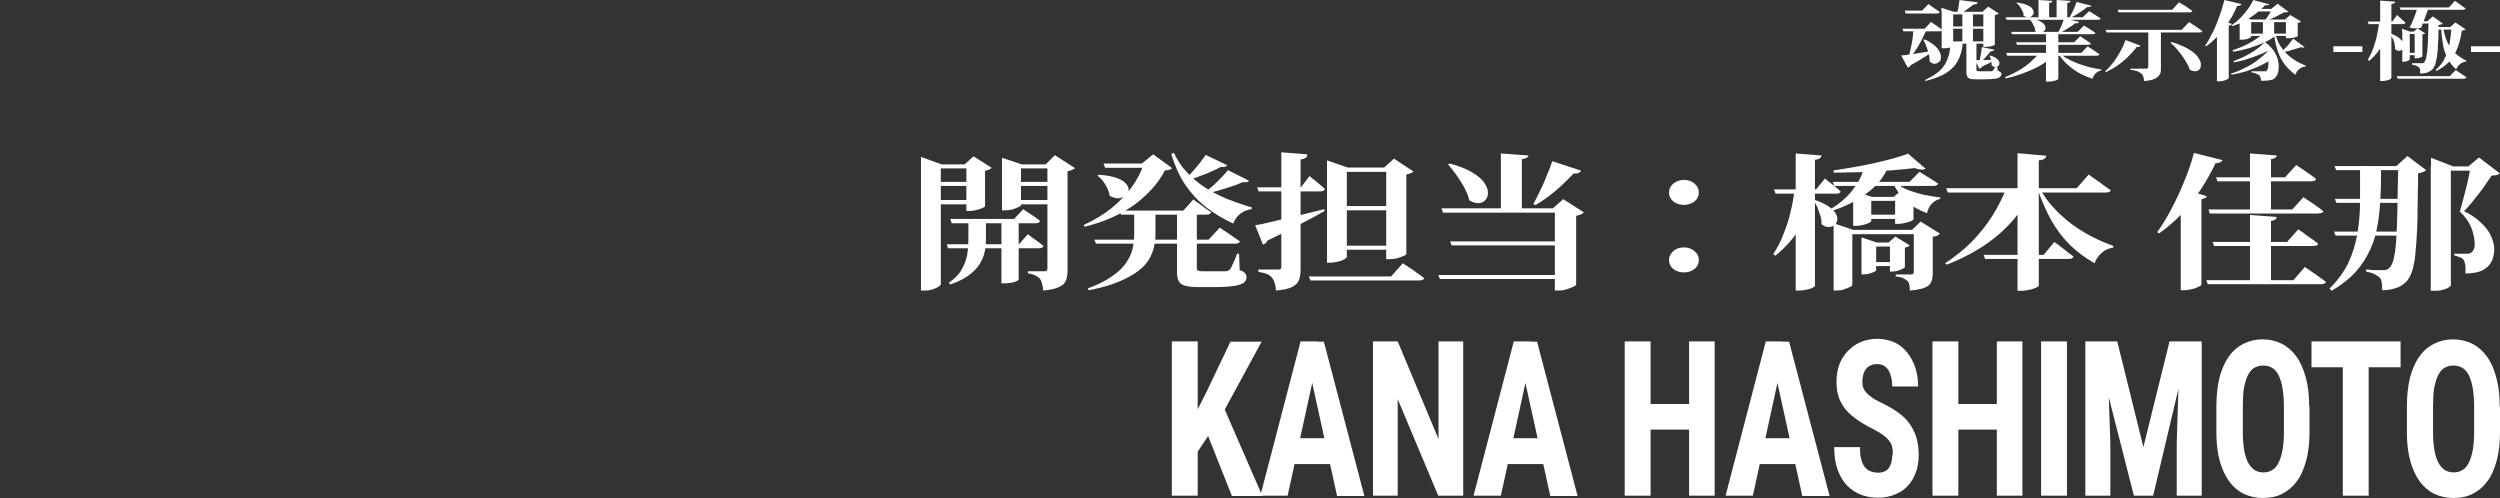 <?xml version="1.0" encoding="UTF-8"?>
<svg id="_レイヤー_1" xmlns="http://www.w3.org/2000/svg" version="1.1" viewBox="0 0 870 173.3">
  <rect x="0" y="0" width="870" height="173.3" fill="#333333" stroke="none"/>
  <!-- Generator: Adobe Illustrator 29.8.2, SVG Export Plug-In . SVG Version: 2.1.1 Build 3)  -->
  <defs>
    <style>
      .st0 {
        fill: #fff;
      }
    </style>
  </defs>
  <path class="st0" d="M330.8,76.2h22.1l3.2-3.4,1,.7c.7.4,1.4,1,2.4,1.6.9.6,1.8,1.2,2.4,1.8,0,.5-.7.8-1.6.8h-29.1l-.5-1.5h0ZM329.4,85h25.2l3.1-3.5.9.7c.6.4,1.3,1,2.2,1.6s1.6,1.2,2.3,1.8c0,.5-.7.8-1.6.8h-31.6l-.4-1.4h-.1ZM348.4,76.2h6.1v21.2c0,0-.5.4-1.4.7-.9.3-2.1.5-3.6.5h-1v-22.3h0ZM337.1,76.2h6v7.2c0,1.3,0,2.6-.4,4-.2,1.4-.8,2.8-1.6,4.2-.8,1.4-2,2.7-3.7,4-1.6,1.3-3.9,2.4-6.7,3.4l-.5-.6c2.1-1.5,3.6-3,4.5-4.7,1-1.7,1.6-3.4,1.9-5.2.3-1.8.4-3.5.4-5.2v-7.2h0ZM320.5,57.2v-2.6l7.2,2.6h11.4v1.4h-11.7v40.3c0,.2-.3.5-.8.9-.5.3-1.2.6-2,.9-.9.3-1.8.4-2.9.4h-1.2v-43.9ZM348.7,57.2v-2.3l6.9,2.3h11.9v1.4h-12.2v12.8c0,.2-.3.4-.9.7-.6.3-1.3.5-2.1.8-.9.2-1.8.3-2.7.3h-.9v-15.9h0ZM364.5,57.2h-.6l3.2-3.2,7,4.5c-.2.2-.5.4-1,.6-.4.2-1,.4-1.6.5v34.7c0,1.3-.2,2.5-.6,3.4-.4,1-1.2,1.7-2.4,2.2-1.2.6-3,1-5.5,1.2,0-1-.2-1.8-.4-2.5s-.4-1.2-.7-1.6c-.4-.4-.9-.8-1.5-1.1-.6-.3-1.5-.6-2.7-.8v-.7h.7c.5,0,1.1,0,1.7,0,.7,0,1.3,0,2,0h1.3c.5,0,.8,0,.9-.3.2-.2.2-.4.2-.7v-36.5h0ZM336.3,57.2h-.6l3.1-2.8,6.3,4c-.2.2-.4.4-.9.6-.4.2-.8.3-1.4.4v12.4c0,0-.3.3-.9.6-.6.2-1.3.5-2.1.7s-1.6.3-2.3.3h-1.2v-16.2h0ZM324.1,63.3h14.9v1.4h-14.9s0-1.4,0-1.4ZM324.1,69.6h14.9v1.5h-14.9v-1.5ZM352.2,63.3h15.1v1.4h-15.1s0-1.4,0-1.4ZM352.2,69.6h15.1v1.5h-15.1v-1.5ZM380.8,83.4h39.8l3.9-4.2s.2.2.7.5,1.1.7,1.8,1.2,1.5,1,2.3,1.6c.8.5,1.6,1.1,2.2,1.5-.2.5-.7.8-1.7.8h-48.4l-.6-1.4ZM389.6,73.3h22.2l3.5-3.9s.2.2.6.5c.4.3.9.6,1.6,1.1.7.5,1.3,1,2,1.5s1.4,1,2,1.4c-.2.5-.7.8-1.7.8h-29.7l-.5-1.4h0ZM384.1,56.9h19.8v1.5h-19.3l-.6-1.5h0ZM398.1,56.9h-.7l3.9-3.2,6.6,4.8c-.2.2-.5.4-.9.6-.4,0-.9.2-1.6.2-2.3,4.4-5.7,8.2-10.3,11.7-4.6,3.4-10.4,6.1-17.6,7.9l-.4-.6c3.5-1.6,6.7-3.5,9.5-5.7s5.1-4.7,7.1-7.3c2-2.7,3.4-5.4,4.3-8.3h.1ZM382.4,60.8c2.7.2,4.8.6,6.4,1.2s2.6,1.3,3.2,2.1c.6.8.9,1.5.7,2.3,0,.7-.5,1.3-1.2,1.8s-1.4.8-2.4.8-1.9-.3-3-.9c0-.8-.3-1.6-.7-2.5s-.9-1.7-1.5-2.5-1.3-1.4-2-2c0,0,.5-.3.5-.3ZM408.5,53.1c1.1,2.5,2.6,4.8,4.5,6.8s4,3.8,6.4,5.4c2.4,1.5,5.1,2.9,7.8,4,2.8,1.1,5.7,2.1,8.5,2.9l-.2.6c-1.5.2-2.8.7-3.9,1.6-1.1.8-1.9,2-2.4,3.4-3.5-1.6-6.7-3.5-9.5-5.7s-5.2-4.8-7.3-7.9c-2-3-3.6-6.6-4.8-10.6l.9-.4h0ZM419.6,53.9l7.5,3.6c-.2.2-.5.4-.8.6-.3,0-.8,0-1.5,0-1.4.8-3.2,1.6-5.4,2.5-2.1.8-4.2,1.6-6.1,2.2l-.7-.6c.9-.8,1.7-1.7,2.6-2.7.9-1,1.7-2,2.5-3s1.4-1.9,1.9-2.6ZM427.3,59.2l7.4,3.7c-.2.2-.5.4-.8.5s-.8,0-1.5,0c-1.5.7-3.4,1.4-5.7,2.1-2.2.7-4.4,1.3-6.5,1.8l-.6-.6c.9-.7,1.9-1.5,2.9-2.4,1-1,1.9-1.9,2.8-2.8.9-.9,1.6-1.7,2.1-2.4h-.1ZM394.8,73.8h7.3v7.9c0,1.4-.2,2.8-.5,4.2-.3,1.4-.9,2.9-1.7,4.3s-2.1,2.8-3.8,4.1c-1.7,1.3-4,2.6-6.7,3.7-2.8,1.2-6.3,2.2-10.5,3l-.4-.6c3.5-1.3,6.3-2.7,8.4-4.2,2.2-1.5,3.8-3,4.9-4.6,1.1-1.6,1.9-3.2,2.3-4.9s.6-3.3.6-5v-7.9h.1ZM409.5,73.8h7v19.5c0,.4,0,.6.4.8.2.2.8.3,1.6.3h7.9c.3,0,.6,0,.9-.2.2,0,.5-.2.7-.4.3-.4.7-1.1,1.1-2.1.5-1.1,1-2.2,1.4-3.4h.7l.2,5.7c.9.3,1.6.7,1.9,1.1.3.4.5.8.5,1.4s-.3,1.4-1,1.9-1.8.9-3.5,1.1c-1.7.3-4.1.4-7.2.4h-5.3c-2,0-3.5-.2-4.5-.5s-1.7-.8-2.1-1.6c-.4-.7-.6-1.7-.6-3.1v-21.1.2ZM485.2,71.7v1.5h-20.1v-1.5h20.1ZM485.2,85.5v1.4h-20.1v-1.4h20.1ZM481.7,58.3l3.4-3.1,6.8,4.5c-.2.2-.5.4-1,.6-.4.2-.9.3-1.5.4v27.8c0,0-.3.3-1,.6-.7.3-1.4.5-2.3.8-.9.2-1.8.3-2.6.3h-1.1v-31.9h-.7ZM488.2,91.6s.2.2.7.5,1.2.8,2,1.3,1.6,1.1,2.4,1.7c.9.6,1.6,1.1,2.3,1.7,0,.3-.3.5-.6.6s-.7.2-1.1.2h-37.9l-.5-1.4h28.6s4.1-4.6,4.1-4.6ZM468.7,89.4c0,.2-.3.5-.8.8s-1.2.6-2.1.8c-.9.2-1.8.4-2.8.4h-1.2v-35.6l7.2,2.5h16.8v1.5h-17.1v29.7h0ZM436.8,78.4c1.3-.2,3.2-.6,5.7-1.2s5.4-1.3,8.6-2c3.2-.8,6.5-1.6,9.7-2.4l.2.6c-2.1,1.2-4.8,2.7-8.1,4.4-3.3,1.8-7.2,3.7-11.8,5.9-.3.7-.8,1.2-1.6,1.4l-2.7-6.7h0ZM454.9,54c0,.4-.2.7-.6,1-.3.2-.9.4-1.7.5v38.4c0,1.4-.2,2.6-.6,3.6-.4,1-1.2,1.8-2.4,2.4s-3.1,1-5.6,1.2c0-1-.2-1.9-.4-2.6s-.5-1.3-.9-1.8-1-1-1.7-1.3-1.8-.6-3.1-.8v-.8h.9c.6,0,1.2,0,2,0,.8,0,1.6,0,2.3,0h1.5c.5,0,.8,0,1-.2.2,0,.3-.4.3-.7v-39.9l9,.7h0ZM455.8,61.3s.3.3.9.8c.7.5,1.4,1.1,2.2,1.8.9.7,1.6,1.3,2.2,1.9-.2.5-.7.8-1.7.8h-21.4l-.5-1.4h15.2l3-3.9h0ZM550.2,59.5c-.2.3-.4.5-.9.7-.4.2-1,.2-1.7.2-2,2.1-4.1,4.2-6.4,6.1-2.3,1.9-4.6,3.6-6.9,4.9l-.7-.4c.7-1.2,1.4-2.7,2.2-4.3.8-1.6,1.6-3.3,2.3-5.2.8-1.8,1.5-3.6,2.1-5.4l9.8,3.2.2.2ZM504.5,56.9c3.3.9,5.9,1.9,7.8,3.1,2,1.2,3.4,2.3,4.2,3.6.9,1.2,1.3,2.3,1.3,3.4s-.2,1.9-.9,2.6c-.6.7-1.4,1.1-2.4,1.1s-2.1-.3-3.2-1c-.3-1.4-.9-2.9-1.7-4.4s-1.7-2.9-2.7-4.3c-1-1.4-2-2.7-3-3.8l.6-.3h0ZM540.4,72.5l3.6-3.2,7.2,4.6c-.2.2-.6.5-1,.7s-1,.4-1.7.5v24c0,0-.3.4-1,.7-.7.3-1.4.6-2.4.9-.9.3-1.9.4-2.8.4h-1.2v-28.6h-.7,0ZM544.1,95.7v1.4h-43l-.6-1.4h43.6ZM544.6,84v1.4h-39.4l-.6-1.4h40ZM544.7,72.5v1.5h-42.5l-.6-1.5h43.1ZM531.9,54c0,.4-.2.7-.6.9-.3.2-.9.4-1.7.5v17.9h-7.3v-19.9l9.5.7h0ZM586,71.3c-1.5,0-2.7-.4-3.7-1.2-1-.9-1.5-1.9-1.5-3.1s.5-2.2,1.5-3.1c1-.8,2.3-1.3,3.7-1.3s2.7.4,3.7,1.3c1,.8,1.5,1.9,1.5,3.1s-.5,2.3-1.5,3.1c-1,.8-2.3,1.2-3.7,1.2ZM586,94.8c-1.5,0-2.7-.4-3.7-1.2-1-.8-1.5-1.9-1.5-3.1s.5-2.2,1.5-3.1,2.3-1.3,3.7-1.3,2.7.4,3.7,1.3c1,.8,1.5,1.9,1.5,3.1s-.5,2.3-1.5,3.1c-1,.8-2.3,1.2-3.7,1.2ZM663.9,53.4l6.2,5.3c-.8.5-2,.4-3.8-.2-2.4.3-5.2.5-8.3.8-3.1.2-6.4.4-9.9.6-3.4,0-6.7.2-9.9.2l-.2-.8c2.2-.3,4.5-.7,6.9-1.1,2.4-.4,4.8-.9,7.2-1.4s4.5-1.1,6.5-1.6c2-.6,3.8-1.1,5.2-1.6v-.2ZM637.7,63.3h26.8l3.5-3.5s.4.2,1.1.7c.7.4,1.6,1,2.6,1.6s1.9,1.2,2.8,1.8c-.2.5-.7.8-1.7.8h-34.5l-.5-1.5h0ZM638.1,80v-2.3l6.9,2.3h23.4v1.5h-23.8v17.7c0,.2-.3.4-.9.7-.5.3-1.2.5-2,.8s-1.7.4-2.6.4h-1v-21h0ZM659.5,63.3c1,1,2.4,1.9,4,2.6,1.7.7,3.6,1.3,5.6,1.8,2.1.4,4.1.8,6.1,1v.5c-2.4.6-4,2.3-4.6,5-2.9-1.1-5.3-2.4-7.2-4.2-2-1.7-3.5-3.9-4.7-6.4l.7-.4h.1ZM650.2,91.2h9.4v1.4h-9.4v-1.4ZM617.3,65.9h14.7l3.1-3.8s.3.3.9.8c.7.5,1.4,1.1,2.3,1.8.9.7,1.6,1.3,2.2,1.9,0,.5-.6.8-1.5.8h-21.1l-.5-1.4h-.1ZM624.5,65.9h6.9v.8c-1,4.4-2.6,8.5-4.8,12.3-2.2,3.7-5.2,7.1-8.8,10l-.7-.6c1.4-2.1,2.6-4.4,3.5-6.8,1-2.5,1.9-5.1,2.5-7.8.7-2.7,1.1-5.4,1.5-8h-.1ZM624.9,53.4l9,.7c0,.4-.3.7-.6,1-.3.2-.8.4-1.7.5v43.9c0,.2-.3.4-.8.6-.5.3-1.2.5-2.1.7-.8.2-1.7.3-2.5.3h-1.3v-47.7h0ZM631.6,69.6c2.2.7,3.8,1.6,5,2.4,1.2.9,2,1.7,2.4,2.6.4.8.5,1.6.3,2.3-.2.7-.5,1.2-1.1,1.6s-1.2.5-2,.5-1.6-.4-2.3-1c0-.9,0-1.8-.4-2.8-.3-1-.6-1.9-1-2.9s-.9-1.8-1.4-2.5l.7-.3h-.2ZM648.6,74.7h13.2v1.5h-13.2v-1.5ZM659.4,68.5h-.4l2.7-2.2,5.6,3.4c-.2.3-.7.5-1.4.6v6.1c0,0-.3.3-.9.6-.6.2-1.3.4-2.1.6s-1.5.3-2.3.3h-1.1v-9.3h0ZM647.8,84.4v-1.8l5.3,1.8h7.7v1.4h-7.9v8.3c0,0-.2.3-.7.5-.4.2-1,.4-1.7.6s-1.3.3-2,.3h-.7v-11h0ZM657.6,84.4h-.4l2.4-2.1,5,3.1c-.2.2-.4.3-.7.5-.3,0-.6.2-1,.3v6.8c0,0-.2.3-.7.5-.4.2-1,.5-1.7.7s-1.3.3-1.9.3h-.9v-10h0ZM666,80h-.6l3-2.9,6.7,4.2c-.2.2-.5.4-.9.7-.4.2-.9.3-1.6.4v12.9c0,1.1-.2,2.1-.6,2.9-.3.8-1.1,1.5-2.2,1.9-1.1.5-2.9.8-5.2,1,0-.8,0-1.5-.2-2,0-.5-.3-1-.7-1.4-.4-.3-.8-.6-1.4-.9-.6-.3-1.4-.5-2.6-.6v-.7h2.1c.6,0,1.2,0,1.8,0h1.3c.4,0,.7,0,.9-.2,0,0,.2-.4.2-.7v-14.7ZM644.9,68.5v-2.1l6.5,2.1h9.9v1.4h-10.1v7.1c0,0-.3.3-.8.6-.5.2-1.2.5-2.1.7-.8.2-1.7.3-2.5.3h-.9v-10h0ZM648.6,58.7h8.2c-1.5,3.4-4,6.3-7.5,8.8-3.4,2.5-7.4,4.5-11.9,5.9l-.4-.6c3-1.8,5.5-3.9,7.5-6.4s3.4-5.1,4.1-7.7h0ZM677.3,65.5h45.4l4.2-4.8s.2.2.7.6c.5.3,1.2.8,2,1.4.8.5,1.7,1.1,2.5,1.8.9.6,1.7,1.2,2.4,1.7,0,.5-.7.8-1.7.8h-55l-.5-1.5h0ZM690.3,88.7h20.9l3.7-4.5s.2.2.7.5c.4.3,1,.7,1.7,1.3.7.5,1.5,1.1,2.2,1.7.8.6,1.5,1.1,2.1,1.6-.2.5-.7.8-1.7.8h-29.1l-.5-1.5h0ZM702.1,53.3l10,.9c0,.4-.2.7-.6,1-.3.3-1,.5-2,.6v43.6c0,.2-.3.4-.9.7-.6.3-1.3.5-2.2.7s-1.9.4-2.9.4h-1.4v-47.8h0ZM698.2,65.5h8.9v.8c-2.4,5.5-6.1,10.5-11.1,14.9s-11.1,8-18.5,10.9l-.6-.5c3.4-2.2,6.5-4.7,9.3-7.5,2.8-2.9,5.2-5.9,7.2-9.1s3.6-6.4,4.8-9.5h0ZM709.8,65.5c1.3,2.3,2.8,4.6,4.7,6.6,1.9,2.1,4,4,6.2,5.7,2.3,1.7,4.7,3.2,7.2,4.5s5.1,2.4,7.6,3.3l-.2.6c-1.5.2-2.8.8-3.9,1.8-1.1.9-1.9,2.1-2.5,3.6-3.2-1.8-6-3.9-8.6-6.4-2.5-2.5-4.7-5.4-6.5-8.6-1.8-3.3-3.4-6.9-4.7-10.8,0,0,.7-.3.7-.3ZM783,53.4l9.3.7c0,.3-.2.6-.5.8s-.8.4-1.5.5v18.2h-7.3v-20.1h0ZM771.2,61.7h24l3.9-4.3s.2.2.7.5,1.1.7,1.8,1.2c.7.5,1.5,1.1,2.3,1.6s1.5,1.1,2.1,1.6c-.2.5-.7.8-1.7.8h-32.6l-.5-1.4h0ZM768.6,72.9h29.1l3.9-4.3s.2.2.7.5,1.1.7,1.8,1.2c.8.5,1.6,1.1,2.3,1.6.8.5,1.5,1.1,2.1,1.6,0,.3-.2.5-.6.6-.3,0-.7.2-1.1.2h-37.8l-.5-1.5h0ZM770.2,84.2h25.7l3.9-4.4s.2.2.7.5,1.1.7,1.8,1.3c.7.5,1.5,1.1,2.3,1.6.8.6,1.5,1.1,2.1,1.6,0,.5-.7.8-1.7.8h-34.5l-.5-1.4h.2ZM767.8,97.5h30.3l4-4.6.7.5c.5.3,1.2.8,1.9,1.3.8.5,1.6,1.1,2.4,1.7.9.6,1.6,1.1,2.3,1.7,0,.5-.7.8-1.7.8h-39.4l-.5-1.4h0ZM783,74.8l9.3.7c0,.3-.2.6-.5.9-.3.2-.8.4-1.5.5v21h-7.3v-23h0ZM758.9,68.3l2-2.2,7.1,2.2c0,.2-.3.4-.6.6s-.7.3-1.3.4v29.9c0,0-.4.3-1,.6-.6.3-1.3.6-2.2.8-.9.2-1.8.4-2.7.4h-1.3v-32.7ZM763.4,53.2l10,2.5c0,.3-.4.6-.8.8-.4.2-.9.3-1.6.3-1.6,3.4-3.5,6.7-5.5,9.7s-4.2,5.7-6.5,8.2c-2.4,2.4-4.9,4.6-7.6,6.5l-.7-.4c1.6-2.2,3.2-4.8,4.8-7.8s3.1-6.2,4.5-9.6,2.6-6.8,3.5-10.2h-.1ZM812.4,57.8h25.1v1.4h-24.5l-.6-1.4ZM812.5,69.2h25.2v1.4h-24.6l-.6-1.4ZM812.2,80.6h25.2v1.4h-24.6l-.6-1.4ZM849.4,57.9h13.3v1.5h-13.3v-1.5ZM846,57.9v-3l7.7,3h-.8v41.5c0,0-.2.3-.7.6-.4.3-1.1.6-2,.8-.8.3-1.8.4-3,.4h-1.3v-43.3h.1ZM859.7,57.9h-.7l3.7-3.1,7.2,5.5c-.2.3-.6.5-1,.6s-1,.2-1.8.2c-.6.8-1.2,1.8-2,2.9-.7,1.1-1.5,2.2-2.4,3.3-.9,1.1-1.7,2.2-2.6,3.3-.9,1.1-1.8,2-2.6,2.9,2.5,1.2,4.5,2.6,6,4.1,1.6,1.5,2.7,3,3.4,4.6s1.1,3.1,1.1,4.5-.3,3.2-1,4.4c-.6,1.3-1.7,2.2-3.1,3-1.5.7-3.4,1-5.9,1.1,0-.6,0-1.2,0-1.8,0-.7,0-1.3-.3-1.9,0-.6-.3-1-.5-1.2-.2-.3-.6-.6-1.2-.8-.5-.2-1.2-.4-1.9-.6v-.6h4.3c.6,0,1,0,1.4-.3.4-.2.8-.6,1-1.1.3-.5.4-1.1.4-1.9,0-1.9-.4-3.8-1.2-5.8-.8-2-2.1-3.8-4-5.6.3-1,.7-2.1,1-3.5.4-1.4.7-2.8,1.1-4.2.4-1.5.7-2.9,1-4.3.3-1.4.5-2.6.7-3.6h0ZM834.6,57.8h-.7l3.9-3.5,6.5,4.9c-.5.5-1.4.9-2.8,1.1,0,5.3-.2,9.9-.2,13.8s-.2,7.2-.4,10c-.2,2.8-.4,5.1-.7,6.9-.3,1.8-.7,3.3-1.2,4.4-.4,1.1-1,2-1.7,2.7-1,1-2.2,1.8-3.7,2.2-1.4.5-3,.7-4.6.7,0-1.1,0-1.9-.2-2.7,0-.7-.3-1.3-.7-1.7-.4-.4-1-.8-1.8-1.2-.8-.4-1.8-.7-2.9-.9v-.7c.7,0,1.3,0,2.1.2.8,0,1.5,0,2.2,0h1.7c.4,0,.9,0,1.2-.2.3,0,.6-.3.9-.6.6-.5,1.1-1.5,1.5-3.1s.7-3.9.9-6.7c.2-2.9.3-6.4.4-10.7,0-4.3.2-9.4.3-15.2v.2ZM821.4,57.8h7.2c0,3.7,0,7.3-.2,10.7s-.4,6.6-1,9.7c-.5,3.1-1.3,6-2.6,8.7-1.2,2.7-2.9,5.3-5,7.7-2.2,2.4-5,4.6-8.4,6.6l-.7-.8c2.9-2.9,5.1-5.9,6.6-9.1s2.5-6.6,3.1-10.2.9-7.3.9-11.2,0-8,0-12.2h0Z"/>
  <path class="st0" d="M416.8,118.8v53.7h-9v-53.7h9ZM439.1,118.8l-14.5,26.7-8.9,13.3-1.7-10.8,5.8-11.5,8.4-17.6h11,0ZM428.7,172.6l-9.8-24.7,6.6-7,13.8,31.7h-10.6ZM457.7,128.4l-9.6,44.1h-9.5l14-53.7h5.9l-.8,9.6h0ZM465.3,172.6l-9.7-44.1-.9-9.6h6l14.1,53.7h-9.6.1ZM465.6,152.5v9h-20.2v-9h20.2ZM509.2,118.8v53.7h-8.7l-14.1-33.6v33.6h-8.6v-53.7h8.6l14.2,34v-34h8.6ZM531.9,128.4l-9.6,44.1h-9.5l14-53.7h5.9l-.8,9.6h0ZM539.5,172.6l-9.7-44.1-.9-9.6h6l14.1,53.7h-9.6.1ZM539.9,152.5v9h-20.2v-9h20.2ZM590.2,140.6v8.9h-18.4v-8.9h18.4ZM574.4,118.8v53.7h-9v-53.7h9ZM596.7,118.8v53.7h-8.9v-53.7h8.9ZM619.6,128.4l-9.6,44.1h-9.5l14-53.7h5.9l-.8,9.6h0ZM627.2,172.6l-9.7-44.1-.9-9.6h6l14.1,53.7h-9.6.1ZM627.5,152.5v9h-20.2v-9h20.2ZM658.7,158.4c0-1,0-1.8-.2-2.6,0-.8-.5-1.5-.9-2.2-.5-.7-1.1-1.3-2-2s-2-1.4-3.4-2.1c-1.7-.8-3.3-1.7-4.8-2.7-1.6-1-3-2.1-4.2-3.3-1.3-1.3-2.2-2.7-3-4.4-.7-1.7-1.1-3.7-1.1-6.1s.3-4.3,1-6.2c.7-1.8,1.7-3.4,3-4.7,1.3-1.3,2.8-2.4,4.5-3.1s3.6-1.1,5.8-1.1,5.4.7,7.4,2.1c2.1,1.4,3.7,3.4,4.9,5.9s1.8,5.3,1.8,8.6h-9c0-1.5-.2-2.9-.6-4-.3-1.2-.9-2.1-1.7-2.8s-1.8-1-3-1-2.1.3-2.9.8c-.7.5-1.3,1.3-1.7,2.3-.3.9-.5,2-.5,3.2s.2,1.7.5,2.4c.4.7.9,1.3,1.5,1.9.6.5,1.4,1.1,2.2,1.6.9.5,1.8,1,2.9,1.5,2,1,3.8,2,5.4,3.2,1.6,1.1,2.9,2.4,3.9,3.8,1,1.4,1.8,3,2.4,4.8.5,1.8.8,3.8.8,6.1s-.3,4.3-1,6.1c-.6,1.8-1.6,3.4-2.8,4.7s-2.7,2.3-4.5,3c-1.7.7-3.6,1.1-5.8,1.1s-4-.3-5.9-1c-1.8-.7-3.5-1.8-4.9-3.2-1.4-1.5-2.5-3.3-3.3-5.5s-1.2-4.9-1.2-7.9h9c0,1.6,0,3,.4,4.2.3,1.1.7,2,1.2,2.7.6.7,1.2,1.2,2,1.5s1.8.5,2.8.5,2.1-.3,2.8-.8,1.2-1.3,1.5-2.2.5-1.9.5-3.1h.2ZM697.3,140.6v8.9h-18.4v-8.9h18.4ZM681.5,118.8v53.7h-9v-53.7h9ZM703.8,118.8v53.7h-8.9v-53.7h8.9ZM719.3,118.8v53.7h-9v-53.7h9ZM728.9,118.8h7.9l9.1,36.8,9.1-36.8h7l-12.7,53.7h-6.7l-13.7-53.7h0ZM725.7,118.8h7.5l1.2,35.4v18.3h-8.7v-53.7h0ZM758.6,118.8h7.6v53.7h-8.7v-18.3l1.1-35.4h0ZM803.7,141.5v9c0,3.8-.4,7.1-1.2,10-.8,2.8-1.8,5.2-3.3,7.1-1.4,1.9-3.1,3.3-5.1,4.3s-4.2,1.4-6.6,1.4-4.6-.5-6.6-1.4c-2-1-3.7-2.4-5.1-4.3-1.4-1.9-2.5-4.3-3.3-7.1-.8-2.9-1.2-6.2-1.2-10v-9c0-3.9.4-7.3,1.1-10.2.8-2.9,1.9-5.4,3.3-7.3,1.4-2,3.1-3.4,5.1-4.4,2-1,4.2-1.5,6.6-1.5s4.6.5,6.6,1.5,3.7,2.5,5.1,4.4,2.5,4.4,3.3,7.3c.8,2.9,1.2,6.3,1.2,10.2h0ZM794.8,150.5v-9c0-2.6-.2-4.7-.5-6.5s-.8-3.3-1.4-4.5-1.4-2-2.2-2.5c-.9-.5-1.9-.8-3.1-.8s-2.2.3-3.1.8-1.6,1.4-2.2,2.5c-.6,1.2-1,2.6-1.4,4.5-.3,1.8-.4,4-.4,6.5v9c0,2.5.2,4.6.5,6.3s.8,3.2,1.4,4.3,1.4,1.9,2.2,2.5c.9.5,1.9.8,3.1.8s2.2-.3,3-.8c.9-.5,1.7-1.4,2.2-2.5.6-1.1,1-2.5,1.4-4.3.3-1.7.5-3.9.5-6.3ZM824.3,118.8v53.7h-9v-53.7h9ZM835.4,118.8v9h-31v-9h31ZM870,141.5v9c0,3.8-.4,7.1-1.2,10-.8,2.8-1.8,5.2-3.3,7.1-1.4,1.9-3.1,3.3-5.1,4.3s-4.2,1.4-6.6,1.4-4.6-.5-6.6-1.4c-2-1-3.7-2.4-5.1-4.3-1.4-1.9-2.5-4.3-3.3-7.1-.8-2.9-1.2-6.2-1.2-10v-9c0-3.9.4-7.3,1.1-10.2.8-2.9,1.9-5.4,3.3-7.3,1.4-2,3.1-3.4,5.1-4.4s4.2-1.5,6.6-1.5,4.6.5,6.6,1.5,3.7,2.5,5.1,4.4,2.5,4.4,3.3,7.3c.8,2.9,1.2,6.3,1.2,10.2h0ZM861,150.5v-9c0-2.6-.2-4.7-.5-6.5s-.8-3.3-1.4-4.5-1.4-2-2.2-2.5c-.9-.5-1.9-.8-3.1-.8s-2.2.3-3.1.8-1.6,1.4-2.2,2.5c-.6,1.2-1,2.6-1.4,4.5-.3,1.8-.4,4-.4,6.5v9c0,2.5.2,4.6.5,6.3s.8,3.2,1.4,4.3,1.4,1.9,2.2,2.5c.9.5,1.9.8,3.1.8s2.2-.3,3-.8c.9-.5,1.7-1.4,2.2-2.5.6-1.1,1-2.5,1.4-4.3.3-1.7.5-3.9.5-6.3Z"/>
  <path class="st0" d="M662.9,3.7h6l2.2-2.3s0,0,.4.3c.3.2.6.4,1,.7s.8.6,1.3.9c.5.3.9.6,1.2.9,0,.3-.4.5-1,.5h-10.8l-.3-.8v-.2ZM662.1,10h7.7l2.2-2.4s0,0,.4.3c.3.3.6.4,1,.7s.9.6,1.3.9.9.6,1.2.9c0,.3-.4.5-1,.5h-12.5l-.3-.8h0ZM669.8,13.7c1.5.7,2.7,1.5,3.6,2.3.9.8,1.4,1.5,1.7,2.3.3.7.4,1.4.3,2,0,.6-.3,1.1-.8,1.4-.4.3-.9.5-1.4.5s-1.1-.3-1.7-.8c0-.8,0-1.7-.3-2.6-.2-.9-.5-1.8-.8-2.6-.3-.9-.7-1.7-1.1-2.4h.5ZM666,10h4.6c-.5,1.1-1,2.2-1.6,3.4s-1.2,2.3-1.9,3.4c-.7,1.1-1.4,2-2.1,2.7h-.7c.2-.6.3-1.3.5-2,.2-.8.3-1.6.5-2.5s.3-1.7.4-2.6c0-.9.2-1.6.3-2.4ZM675.6,4.1v-1.4l4.3,1.4h10l2-1.8,3.7,2.4c0,0-.3.2-.5.3-.2,0-.5.2-.9.2v10.4s-.3.2-.9.4c-.6.2-1.4.3-2.4.3h-.7V5h-10.5v11c0,.1-.3.3-.9.5-.6.2-1.4.3-2.4.3h-.7V4.1h0ZM677.8,9.2h13.7v.8h-13.7v-.8ZM677.8,14.4h13.7v.8h-13.7v-.8ZM682.9,4.1h3.7v10.7h-3.7V4.1ZM689.8,16.4l4.2.9c0,.2-.2.3-.4.4s-.5.2-.9.2c-.4.5-.9,1.1-1.5,1.8-.6.7-1.2,1.3-1.8,1.8h-.6c.2-.7.3-1.6.5-2.5.2-1,.3-1.9.4-2.6h0ZM692.7,19.3c1.1.4,1.9.8,2.4,1.3s.7.9.7,1.3,0,.7-.4,1c-.3.3-.6.4-1.1.4s-.8-.2-1.2-.5c0-.6,0-1.2-.2-1.8,0-.6-.3-1.1-.6-1.6h.4,0ZM661.7,19.3c.6,0,1.5-.2,2.7-.3,1.1-.2,2.4-.4,3.8-.6s2.9-.5,4.3-.7v.3c-.7.5-1.7,1.2-3,2-1.2.8-2.8,1.7-4.6,2.7-.2.4-.5.7-1,.8l-2.3-4.2h0ZM687.5,20.9h2.7c1.2,0,2.5-.1,3.7-.2v.4c-.4.2-1,.5-1.7.9-.7.3-1.5.7-2.5,1.2,0,.2-.2.4-.4.5-.2,0-.3.2-.5.2l-1.4-2.9h.1ZM681.9,0l6.3.8c0,.5-.6.8-1.4.8-.4.3-.8.6-1.4,1-.5.4-1,.7-1.5,1.1-.5.4-1,.6-1.4.9h-1.3c0-.4,0-.8.2-1.3,0-.5.2-1.1.3-1.7,0-.6.2-1.1.2-1.5h0ZM684.1,14.5h3.7v9.8c0,.2,0,.4.2.4s.4.1.8.1h4.3c0,0,.3,0,.4-.2,0-.1.3-.4.5-.7.2-.4.4-.8.6-1.2h.4l.2,1.9c.5.2.8.3,1,.5s.3.4.3.7-.2.7-.5,1-.9.5-1.8.6c-.9.1-2.1.2-3.6.2h-2.7c-1,0-1.8,0-2.3-.2s-.9-.4-1-.8c-.2-.4-.3-.9-.3-1.6v-10.5h-.2ZM678.6,14.6h4.4c0,1.8-.4,3.4-.9,4.8-.5,1.4-1.2,2.7-2.2,3.8-1,1.1-2.3,2.1-3.9,2.9-1.6.8-3.6,1.5-6,2.1v-.4c1.6-.8,3.1-1.6,4.2-2.5,1.2-.9,2-1.9,2.7-3,.6-1.1,1.1-2.3,1.4-3.5.3-1.3.4-2.7.4-4.2h-.1ZM697.9,6h26.9l2.2-2.1s.2,0,.7.4,1,.6,1.6,1,1.2.8,1.7,1.1c0,.3-.4.5-1,.5h-31.7l-.3-.8h-.1ZM698.2,18.4h26.1l2.2-2.3s0,0,.4.3c.3.2.6.4,1.1.7.4.3.9.5,1.3.9.5.3.9.6,1.3.9,0,.2-.2.3-.4.4-.2,0-.4.1-.6.1h-31.1l-.3-.9h0ZM699.9,11.1h23.1l2.2-2.2s.2.1.7.4c.5.3,1,.6,1.6,1s1.2.8,1.7,1.1c0,.3-.4.5-1,.5h-28l-.3-.8ZM701.7,14.7h20.1l2.1-2.1s.2.1.6.4c.4.3.9.6,1.5,1s1.1.7,1.6,1.1c0,.3-.4.5-1,.5h-24.7l-.3-.8h.1ZM702,.9c1.5.2,2.7.5,3.5.9.9.4,1.5.8,1.8,1.3s.5.9.4,1.4c0,.4-.3.8-.6,1.1-.3.3-.8.4-1.3.4s-1-.2-1.6-.5c0-.5,0-1.1-.4-1.6-.2-.5-.5-1.1-.9-1.6s-.7-.9-1.2-1.3l.3-.2h0ZM706.6,6.5c1.4.2,2.6.5,3.3.9.8.4,1.3.8,1.6,1.3.3.4.4.9.3,1.3,0,.4-.3.7-.7,1s-.8.4-1.3.4-1-.2-1.6-.6c0-.5,0-1-.3-1.5s-.4-1-.7-1.4c-.3-.5-.6-.9-.9-1.2h.3v-.2ZM722.7.7l5.1,1.3c0,.2-.2.3-.5.4-.2,0-.5,0-.9,0-.7.6-1.5,1.2-2.6,1.9-1,.7-2,1.3-3.1,1.8h-.5c.3-.5.6-1.1.9-1.7.3-.7.6-1.3.9-2,.3-.7.5-1.3.7-1.9v.2ZM718.3,6.4l5.2,1.2c0,.4-.6.6-1.4.5-.6.6-1.5,1.2-2.5,1.8s-2,1.2-3,1.6h-.5c.4-.7.9-1.6,1.3-2.6.4-1,.7-1.8,1-2.6h0ZM709.4,0l4.8.3c0,.2,0,.4-.3.5-.2.1-.4.2-.8.2v5.1h-3.7V0ZM715.6,0l4.9.3c0,.2,0,.4-.3.5,0,.1-.4.2-.8.3v5.1h-3.7V0h-.1ZM709.9,18.4h5v.5c-1.7,1.9-4,3.6-7,5s-6.3,2.6-9.9,3.4l-.3-.4c1.7-.7,3.3-1.5,4.9-2.4,1.5-.9,2.9-1.9,4.1-3,1.2-1.1,2.3-2.1,3.1-3.2h.1ZM716.6,18.4c.7.7,1.7,1.4,2.8,2s2.4,1.2,3.7,1.7,2.7.9,4.1,1.3c1.4.3,2.8.6,4.1.8v.3c-.8.1-1.4.5-2,1-.5.5-.9,1.1-1.1,1.9-1.8-.6-3.4-1.3-4.9-2.1-1.5-.9-2.8-1.9-4-3s-2.2-2.4-3.1-3.7c0,0,.4-.2.4-.2ZM712.1,11.6h4.2v15.9s-.3.3-.9.5c-.6.2-1.5.4-2.6.4h-.8V11.6h0ZM736.9,3.4h19l2.4-2.6s.2.1.5.3c.3.2.7.4,1.2.7.5.3,1,.6,1.5,1,.5.3,1,.7,1.4,1,0,.3-.4.5-1,.5h-24.6l-.3-.8h-.1ZM732.8,10.4h26.4l2.6-2.7s.2,0,.5.3c.3.2.7.5,1.2.8s1,.6,1.5,1,1,.7,1.4,1c0,.3-.4.5-1,.5h-32.3l-.3-.8h0ZM755.6,14.6c2.4.7,4.2,1.5,5.7,2.3,1.5.9,2.6,1.7,3.3,2.6s1.1,1.7,1.3,2.5c0,.7,0,1.4-.3,1.9s-.8.8-1.5.9c-.6,0-1.3-.1-2.1-.6-.2-.8-.6-1.6-1.1-2.4s-1-1.7-1.6-2.5-1.2-1.6-1.9-2.4-1.4-1.4-2.1-2.1l.4-.2h-.1ZM739.6,13.9l5.3,2c0,.1-.2.3-.4.4-.2,0-.5.1-.9,0-.7,1-1.6,2-2.7,3.1-1,1.1-2.2,2.1-3.6,3.1-1.3,1-2.8,1.8-4.4,2.6l-.3-.3c1.1-1,2.1-2.1,3.1-3.4.9-1.3,1.7-2.6,2.4-3.9s1.2-2.5,1.6-3.6h0ZM747.6,10.4h4.4v13.3c0,.8,0,1.6-.4,2.2s-.8,1.1-1.7,1.5c-.8.4-2.1.7-3.8.8,0-.6,0-1.1-.3-1.6,0-.4-.4-.8-.7-1-.3-.3-.7-.6-1.3-.8-.5-.2-1.3-.4-2.4-.5v-.4h5.4c.3,0,.5,0,.6-.2,0,0,.2-.2.2-.4v-13.2.3ZM784.5,3.1h8.5v.9h-8.5v-.9ZM781.8,11.7h16.2v.8h-16.2v-.8ZM781.8,6.8h16.2v.9h-16.2v-.9ZM783.4,6.8v6c0,.1-.3.3-.9.6s-1.4.4-2.4.4h-.7v-6.5l1.5-1.3,2.9.9h-.5,0ZM787.5,7h3.9v5.3h-3.9v-5.3ZM790.8,3.1h-.4l2.2-1.8,3.8,2.8c-.2,0-.4.2-.6.2h-.9c-.9.5-1.9,1-3.1,1.6s-2.3,1-3.4,1.4h-.5c.4-.4.7-.8,1.1-1.3.4-.5.7-1.1,1-1.6s.6-1,.8-1.4h0ZM787.1,14.5l.4-.3c1.2.7,2.2,1.6,3,2.5.8.9,1.4,1.9,1.8,2.9s.6,2,.7,2.9c0,.9,0,1.8-.2,2.6-.2.8-.5,1.4-1,1.9-.4.5-1,.8-1.9.9-.8.2-1.9.2-3.1.2,0-.5,0-.9-.2-1.2,0-.3-.3-.6-.5-.8-.2-.1-.5-.3-1-.5s-1-.3-1.6-.4v-.4h4.9c0,0,.3-.1.4-.2.3-.3.5-.9.6-1.7,0-.8,0-1.7,0-2.7,0-1-.3-2.1-.6-3.1-.3-1.1-.8-2-1.5-2.9l-.2.3ZM787.4,11.9h4.5v.5c-1.1.9-2.4,1.7-4,2.4-1.5.7-3.2,1.3-5,1.9-1.8.5-3.7,1-5.7,1.3l-.3-.5c2.1-.7,4.1-1.5,5.9-2.5s3.3-2,4.5-3.1h0ZM791.9,12c.5,1.9,1.2,3.5,2.3,4.9,1,1.4,2.2,2.5,3.6,3.5s2.9,1.8,4.6,2.4v.3c-.9.1-1.6.4-2.2.9s-1.1,1.1-1.4,2c-1.4-1-2.6-2.2-3.6-3.4-1-1.3-1.8-2.8-2.4-4.4-.6-1.7-1.1-3.7-1.4-6,0,0,.5-.2.5-.2ZM789.2,17.8l1.3,2.9c-1.2.7-2.5,1.5-4,2.2s-3.1,1.3-4.8,1.9c-1.7.5-3.4.9-5.1,1.2l-.2-.4c1.7-.5,3.3-1.2,4.9-2s3.1-1.7,4.4-2.7,2.5-2,3.5-3h0ZM787.7,15l2.2,2.3c-1,.6-2.2,1.2-3.6,1.7-1.4.6-2.8,1.1-4.4,1.6-1.5.5-3,.8-4.5,1.1l-.2-.4c1.3-.5,2.6-1,4-1.7,1.3-.7,2.6-1.4,3.7-2.2,1.2-.8,2.1-1.6,2.8-2.4ZM798.1,13.5l3.9,2.9c-.3.2-.7.3-1.3,0-.4.2-1,.4-1.8.6-.7.2-1.5.4-2.3.7-.8.2-1.7.4-2.5.5l-.2-.2c.5-.4,1-.9,1.5-1.4.6-.6,1.1-1.1,1.5-1.7.5-.6.8-1,1.1-1.4h.1ZM795.5,6.8h-.3l1.8-1.6,3.8,2.3c0,0-.3.2-.5.3-.2,0-.4.2-.7.2v4.6s-.2.2-.6.3-.8.2-1.4.3c-.5.1-1,.1-1.4.1h-.7v-6.7.2ZM771.5,9l1.6-1.8,3.6,1.1c0,.1-.2.3-.3.4-.2.1-.4.2-.8.2v18.3s-.2.2-.5.4-.8.3-1.3.5c-.5.1-1,.2-1.5.2h-.8V9ZM774.1,0l5.9,1.4c0,.2-.2.4-.5.5-.2.1-.6.2-1,.2-.8,2-1.8,3.8-2.9,5.5-1.1,1.7-2.3,3.3-3.6,4.7s-2.7,2.7-4.2,3.8l-.4-.2c.9-1.3,1.7-2.8,2.6-4.6.9-1.7,1.6-3.6,2.3-5.5S773.6,1.9,774.1,0h0ZM784.1,0l5.6,1.5c0,.1-.2.2-.4.3h-1c-.9.9-1.9,1.9-3.1,2.8s-2.5,1.8-3.9,2.6-2.9,1.4-4.4,1.9l-.3-.3c1-.7,2-1.5,3-2.5,1-1,1.9-2.1,2.7-3.2.8-1.1,1.4-2.2,1.9-3.2h0ZM812,18.1v-2h10.1v2h-10.1ZM835.1,2.6h17.1l2.1-2.3s.2.2.6.4c.4.3.9.6,1.5,1.1.6.4,1.1.8,1.6,1.1,0,.3-.4.5-1,.5h-21.6l-.3-.8h0ZM834.1,26.5h18.4l2.1-2.1.6.4c.4.3.9.6,1.5,1s1.1.7,1.6,1.1c0,.3-.4.5-1,.5h-22.9l-.3-.8h0ZM836.9,18.4h4.8v.8h-4.8v-.8ZM846.5,9.4h9v.9h-9v-.9ZM842,7.4h5.8v.8h-6l.3-.8h-.1ZM841.1,2.6h4c0,.6-.4,1.3-.7,2.2-.3.9-.6,1.8-1,2.6-.3.9-.6,1.6-.8,2.2-.4.2-1,.3-1.8.3s-1.5-.1-2.3-.3c.2-.4.5-.9.8-1.5.3-.6.5-1.3.8-2s.5-1.3.7-1.9.3-1.1.4-1.5h0ZM853,9.4h-.3l1.8-1.6,3.5,2.4c0,.1-.2.2-.4.3-.2,0-.5.1-.9.2-.2,1.7-.6,3.4-1.2,5.2-.6,1.7-1.4,3.3-2.6,4.9-1.2,1.5-2.9,2.8-5,3.9l-.3-.4c1.5-1.2,2.6-2.7,3.3-4.3.8-1.6,1.3-3.3,1.6-5.1.3-1.8.5-3.6.6-5.4h0ZM850.2,9.4c.3,2.1.8,3.8,1.5,5.3.7,1.5,1.6,2.7,2.7,3.8,1.1,1,2.4,1.9,3.9,2.6v.3c-.9.1-1.6.4-2.2.9s-1,1.1-1.4,1.8c-.9-.8-1.6-1.7-2.3-2.6-.6-.9-1.1-2-1.5-3.1s-.7-2.4-.9-3.9c-.2-1.4-.4-3.1-.5-4.9l.5-.2h.2ZM845.1,7.4h-.4l1.9-1.7,3.5,2.5c0,.1-.3.2-.6.3-.2.1-.5.2-.9.2,0,2.7,0,4.9-.2,6.8,0,1.8-.2,3.3-.4,4.5-.2,1.2-.4,2.1-.7,2.8-.3.7-.6,1.2-1,1.5-.5.4-1.1.8-1.8,1s-1.5.3-2.3.3c0-.5,0-.9,0-1.3,0-.4-.2-.6-.4-.8-.2-.2-.5-.4-.9-.6s-.9-.3-1.5-.4v-.5h3.7c.2,0,.3-.1.5-.3.3-.3.6-1,.8-2,.2-1.1.4-2.6.5-4.7,0-2.1.2-4.7.2-7.8v.2ZM824,7.5h8.5l1.7-2.3s.2.2.5.5c.4.3.8.7,1.2,1.1.5.4.9.8,1.2,1.1,0,.3-.4.5-.9.5h-11.9l-.3-.8h0ZM828.1,7.5h4v.5c-.5,2.6-1.4,5-2.7,7.2-1.2,2.2-2.9,4.2-4.9,6l-.5-.4c.7-1.2,1.4-2.6,1.9-4,.5-1.5,1-3,1.3-4.6s.6-3.1.8-4.7h0ZM828.4.2l5.1.4c0,.2,0,.4-.3.5s-.5.2-1,.3v25.8c0,.1-.2.2-.5.4s-.7.3-1.2.4-.9.2-1.4.2h-.8V.2h.1ZM832.3,11.8c1.4.6,2.5,1.2,3.1,1.9.7.6,1,1.3,1.1,1.9,0,.6,0,1.1-.3,1.4-.3.4-.7.6-1.2.7-.5,0-1-.1-1.5-.6,0-.6,0-1.2-.2-1.8,0-.6-.3-1.2-.6-1.8-.3-.6-.6-1.1-.9-1.5l.4-.2h0ZM840.3,11h-.3l1.3-1.1,2.7,1.7s-.2.2-.4.2-.4.1-.6.2v7.6s0,.1-.4.3c-.3.1-.6.2-.9.3-.3,0-.7.1-1,.1h-.4v-9.3h0ZM835.9,11v-1l2.8,1h3.1v.8h-3.2v8.9c0,.1-.2.3-.7.5s-1,.3-1.5.3h-.4v-10.5h-.1ZM859.9,18.1v-2h10.1v2h-10.1Z"/>
</svg>